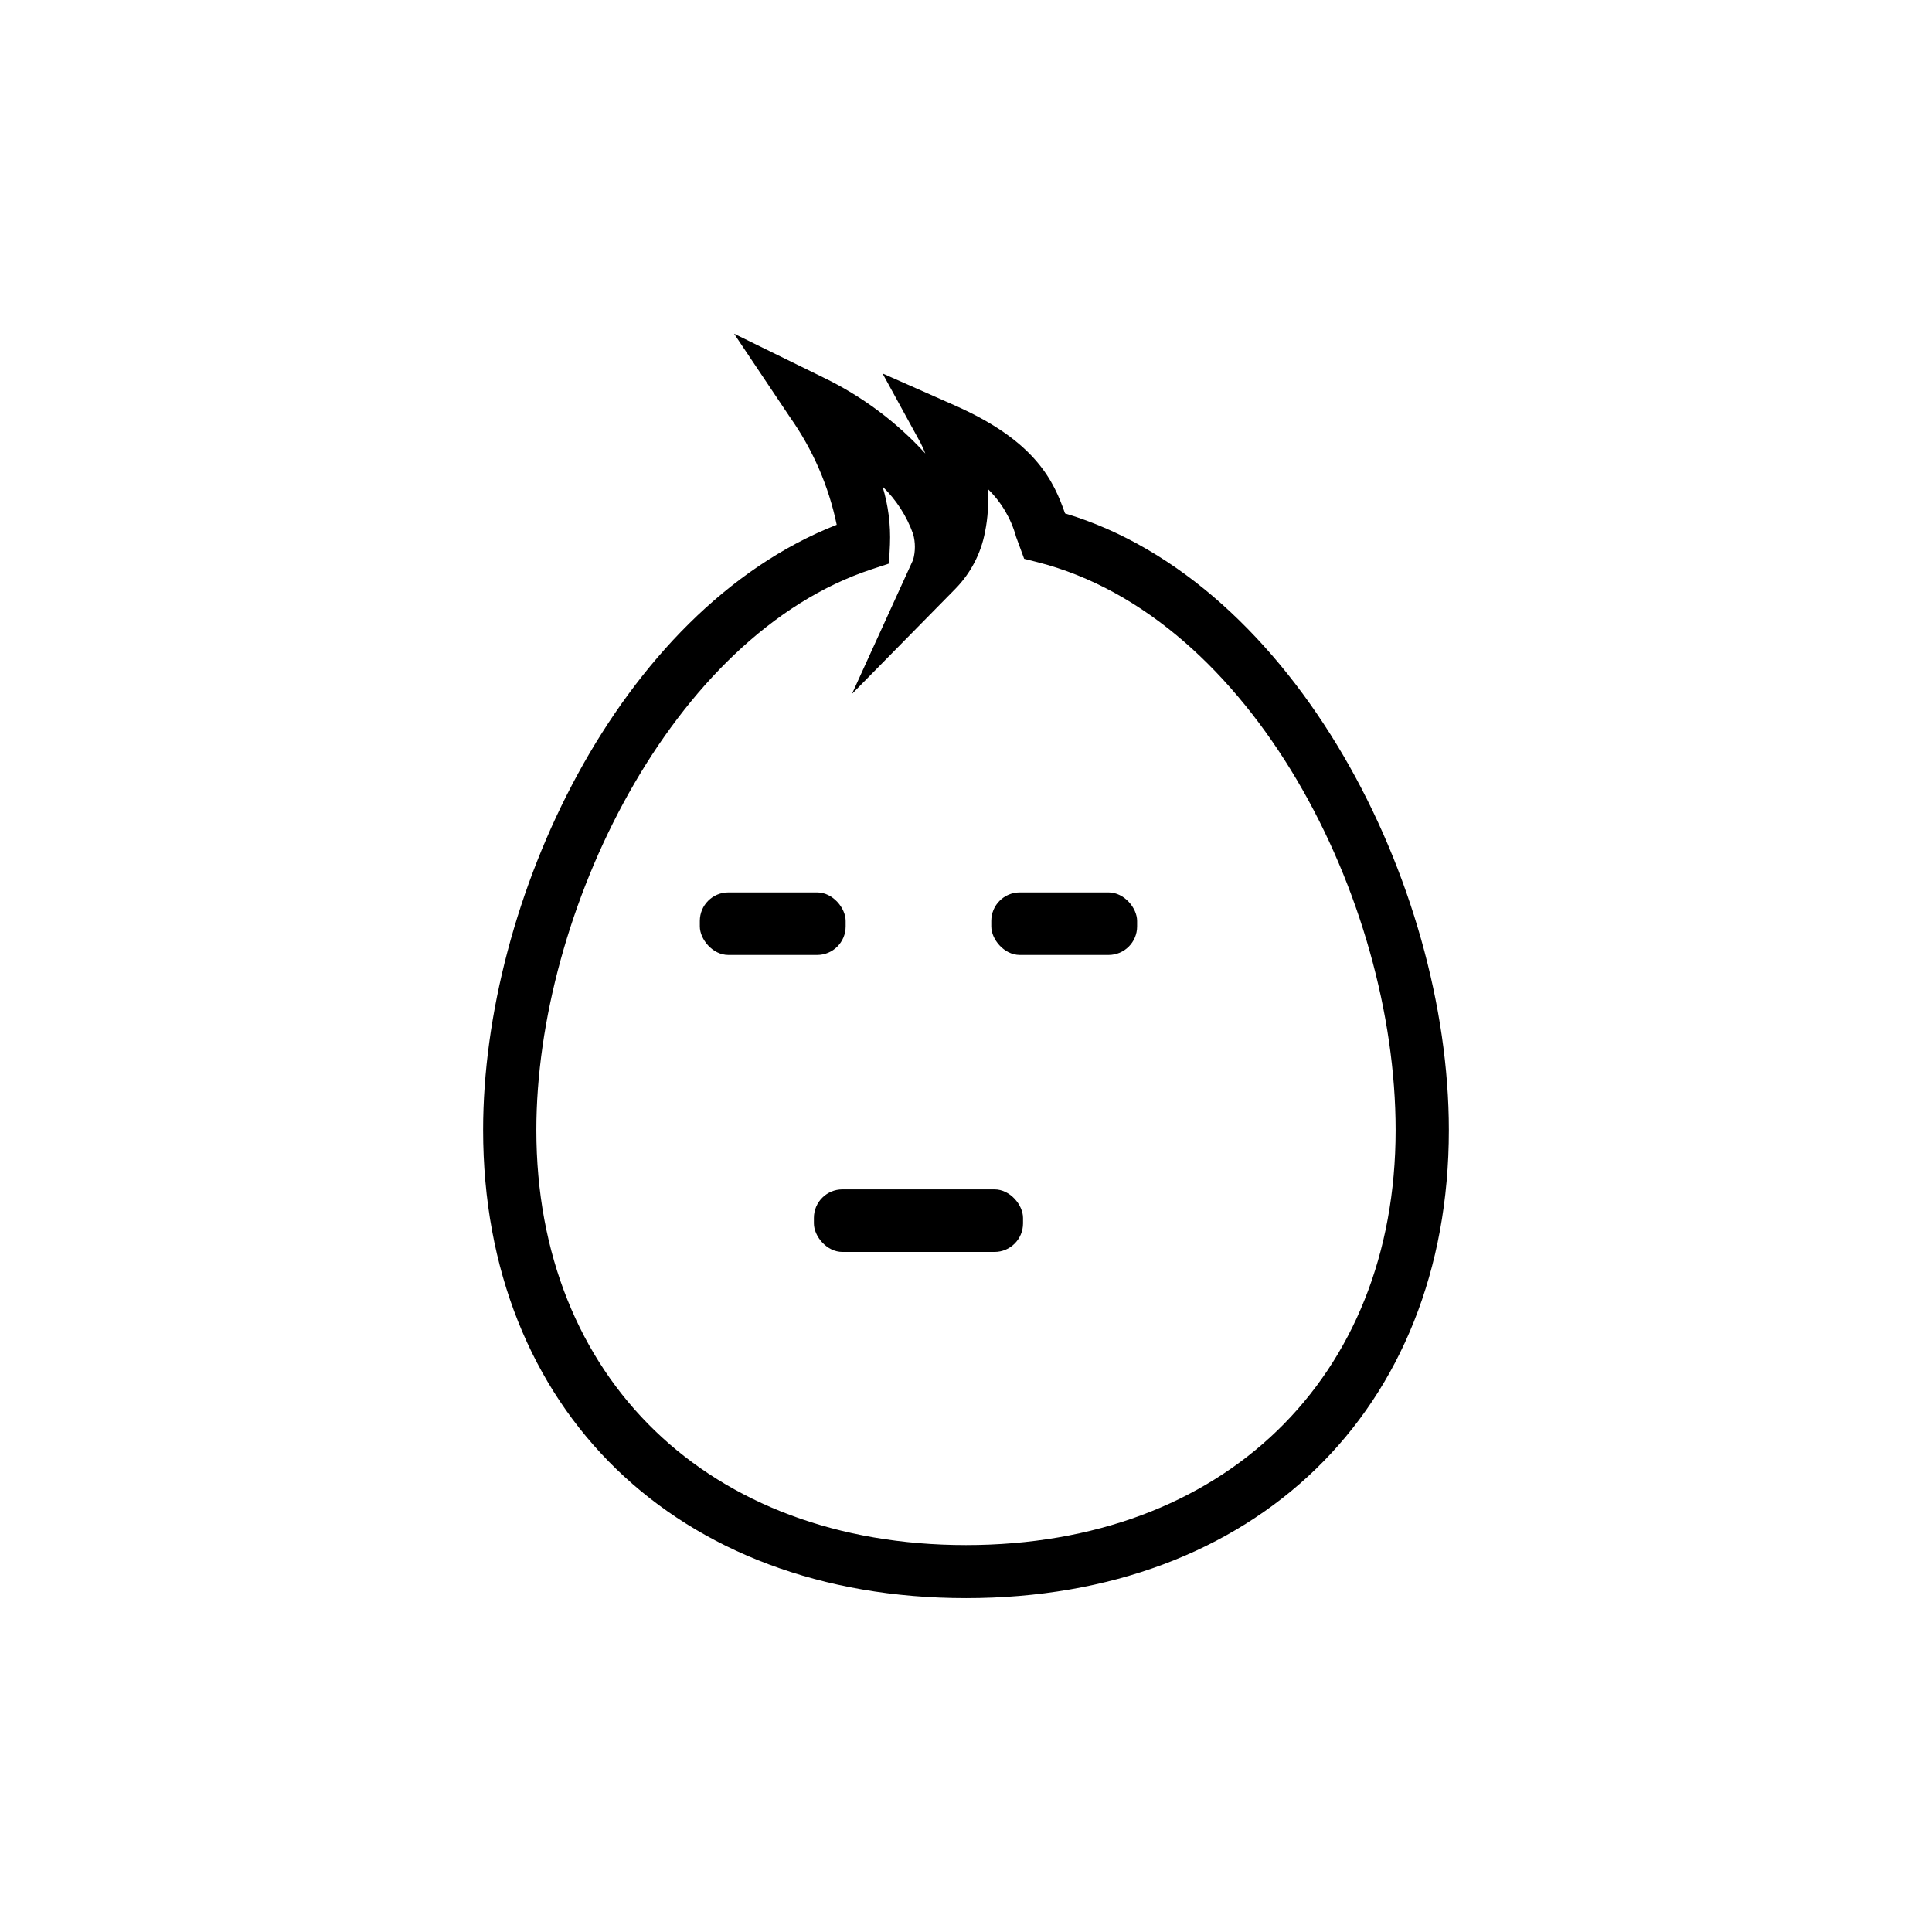 <?xml version="1.0" encoding="UTF-8"?>
<!-- Uploaded to: ICON Repo, www.iconrepo.com, Generator: ICON Repo Mixer Tools -->
<svg fill="#000000" width="800px" height="800px" version="1.1" viewBox="144 144 512 512" xmlns="http://www.w3.org/2000/svg">
 <g>
  <path d="m400 567.52c-76.527 0-127.97-49.879-127.97-124.09 0-60.457 35.668-137.54 93.707-160.36-2.125-10.254-6.344-19.961-12.391-28.516l-14.812-22.117 23.629 11.586v0.004c10.223 4.926 19.406 11.77 27.055 20.152-0.367-0.965-0.785-1.906-1.262-2.82l-10.078-18.391 19.246 8.516c21.512 9.523 26.148 20.152 29.121 28.566 60.961 18.285 101.72 98.242 101.72 163.43 0 74.211-51.438 124.04-127.96 124.04zm-22.117-294.58c1.516 4.973 2.18 10.172 1.965 15.367l-0.25 5.039-4.586 1.512c-53.055 17.48-88.875 91.035-88.875 148.62 0 65.746 45.746 109.98 113.86 109.98 68.113 0 113.86-44.184 113.86-109.98 0-61.164-38.137-136.03-94.867-150.49l-3.578-0.906-2.168-5.894h0.008c-1.332-4.809-3.926-9.172-7.508-12.645 0.297 3.824 0.059 7.676-0.707 11.438-1.074 5.711-3.828 10.973-7.91 15.113l-27.355 27.809 16.223-35.57v0.004c0.613-2.227 0.613-4.578 0-6.805-1.699-4.766-4.473-9.074-8.109-12.594z"/>
  <path d="m337.02 380.5h23.527c4.172 0 7.559 4.172 7.559 7.559v1.461c0 4.172-3.383 7.559-7.559 7.559h-23.527c-4.172 0-7.559-4.172-7.559-7.559v-1.461c0-4.172 3.383-7.559 7.559-7.559z"/>
  <path d="m414.26 380.5h23.527c4.172 0 7.559 4.172 7.559 7.559v1.461c0 4.172-3.383 7.559-7.559 7.559h-23.527c-4.172 0-7.559-4.172-7.559-7.559v-1.461c0-4.172 3.383-7.559 7.559-7.559z"/>
  <path d="m367.25 459.2h40.305c4.172 0 7.559 4.172 7.559 7.559v1.461c0 4.172-3.383 7.559-7.559 7.559h-40.305c-4.172 0-7.559-4.172-7.559-7.559v-1.461c0-4.172 3.383-7.559 7.559-7.559z"/>
 </g>
</svg>